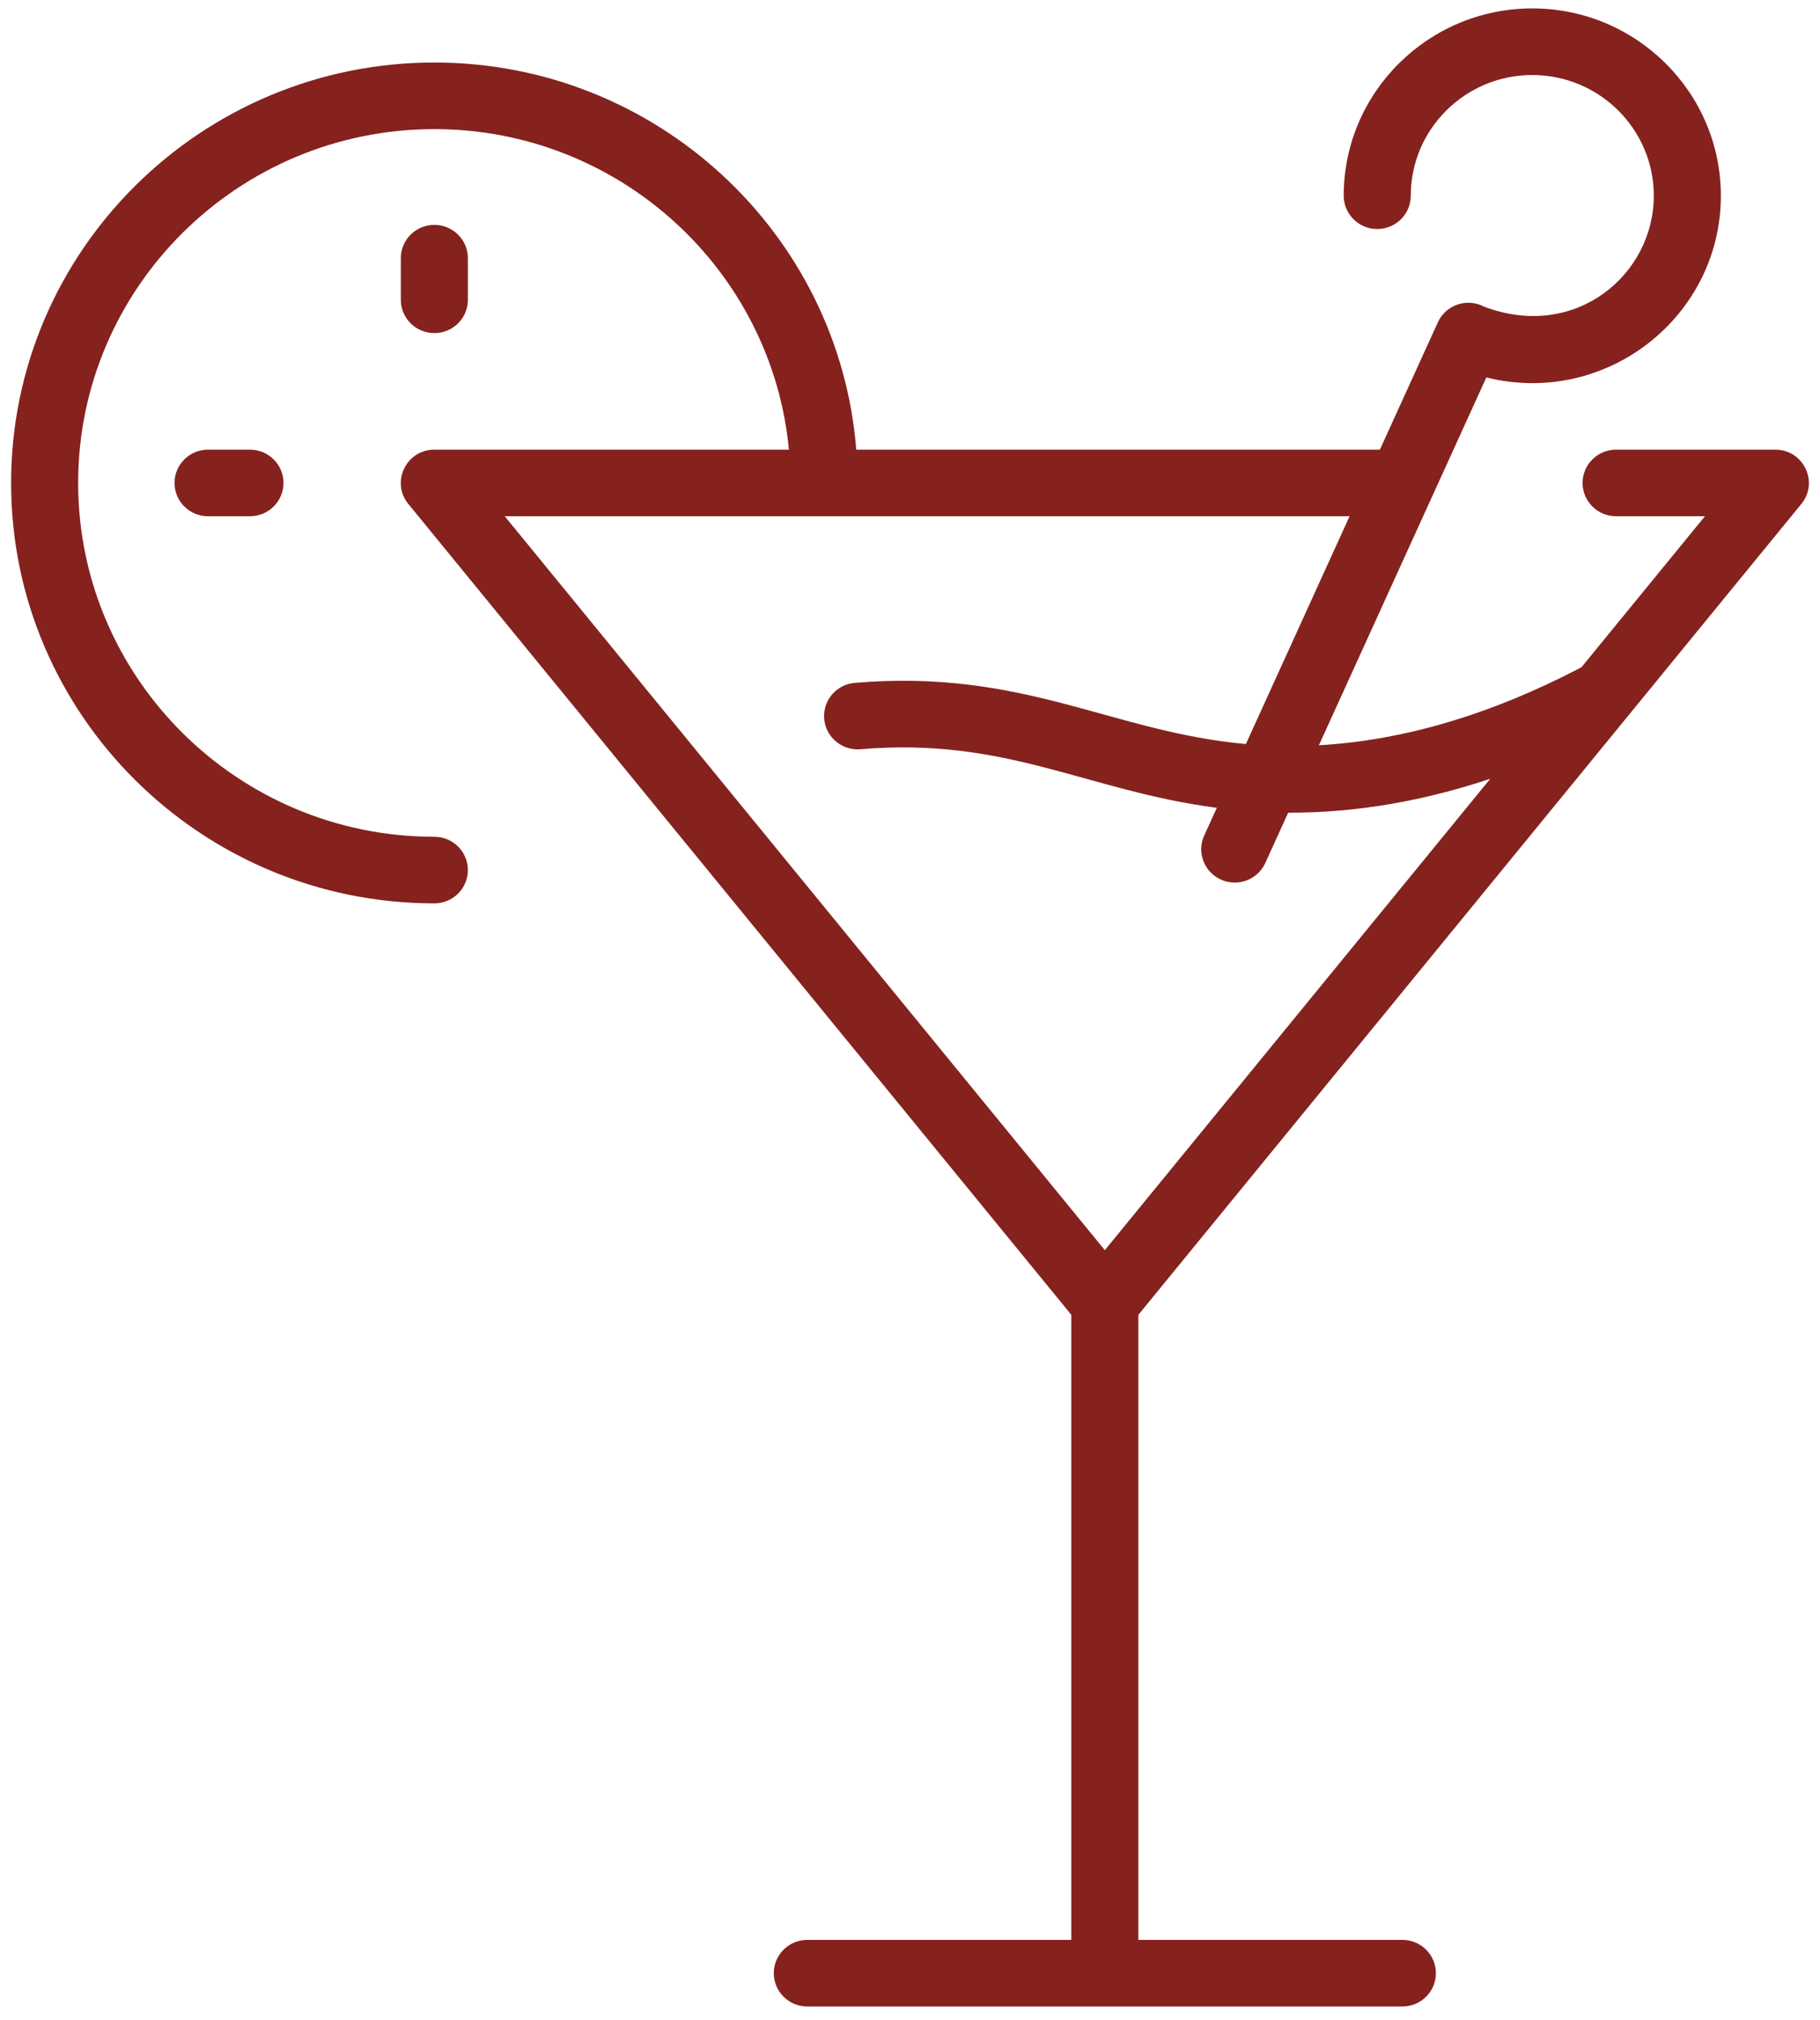 <?xml version="1.0" encoding="UTF-8"?> <svg xmlns="http://www.w3.org/2000/svg" width="82" height="91" viewBox="0 0 82 91" fill="none"><path d="M79.988 20.254H72.813C71.979 20.254 71.303 20.925 71.303 21.754C71.303 22.582 71.979 23.254 72.813 23.254H76.815L71.252 30.056C67.21 32.175 63.243 33.353 59.423 33.569L66.967 17.001C72.349 18.341 77.533 14.274 77.533 8.816C77.533 4.164 73.722 0.379 69.037 0.379C64.352 0.379 60.541 4.164 60.541 8.816C60.541 9.645 61.217 10.316 62.051 10.316C62.885 10.316 63.562 9.645 63.562 8.816C63.562 5.818 66.018 3.379 69.037 3.379C72.056 3.379 74.512 5.818 74.512 8.816C74.512 12.384 70.969 15.372 66.857 13.809C66.072 13.402 65.134 13.747 64.782 14.519L62.171 20.254H38.579C37.807 10.51 29.576 2.816 19.57 2.816C9.055 2.816 0.5 11.311 0.5 21.754C0.5 32.196 9.055 40.691 19.57 40.691C20.404 40.691 21.08 40.02 21.08 39.191C21.08 38.363 20.404 37.691 19.57 37.691C10.72 37.691 3.521 30.542 3.521 21.754C3.521 12.966 10.72 5.816 19.57 5.816C27.909 5.816 34.781 12.167 35.545 20.254H19.57C18.3 20.254 17.597 21.721 18.397 22.699L48.268 59.224V87.379H36.373C35.539 87.379 34.863 88.05 34.863 88.879C34.863 89.707 35.539 90.379 36.373 90.379H63.184C64.018 90.379 64.694 89.707 64.694 88.879C64.694 88.05 64.018 87.379 63.184 87.379H51.289V59.224C52.604 57.615 79.753 24.42 81.16 22.699C81.961 21.721 81.257 20.254 79.988 20.254ZM60.805 23.254L56.133 33.514C50.072 32.966 46.13 30.113 38.511 30.759C37.679 30.83 37.063 31.556 37.134 32.381C37.205 33.206 37.937 33.819 38.768 33.748C45.364 33.189 48.93 35.615 54.824 36.387L54.255 37.636C53.912 38.391 54.249 39.279 55.009 39.62C55.769 39.962 56.664 39.627 57.008 38.872L58.04 36.605C61.165 36.618 64.206 36.057 67.144 35.078L49.778 56.312L22.742 23.254H60.805ZM18.059 13.504V11.629C18.059 10.8 18.735 10.129 19.57 10.129C20.404 10.129 21.08 10.8 21.08 11.629V13.504C21.08 14.332 20.404 15.004 19.57 15.004C18.735 15.004 18.059 14.332 18.059 13.504ZM11.262 20.254C12.096 20.254 12.773 20.925 12.773 21.754C12.773 22.582 12.096 23.254 11.262 23.254H9.374C8.54 23.254 7.863 22.582 7.863 21.754C7.863 20.925 8.54 20.254 9.374 20.254H11.262Z" fill="#85221E"></path></svg> 